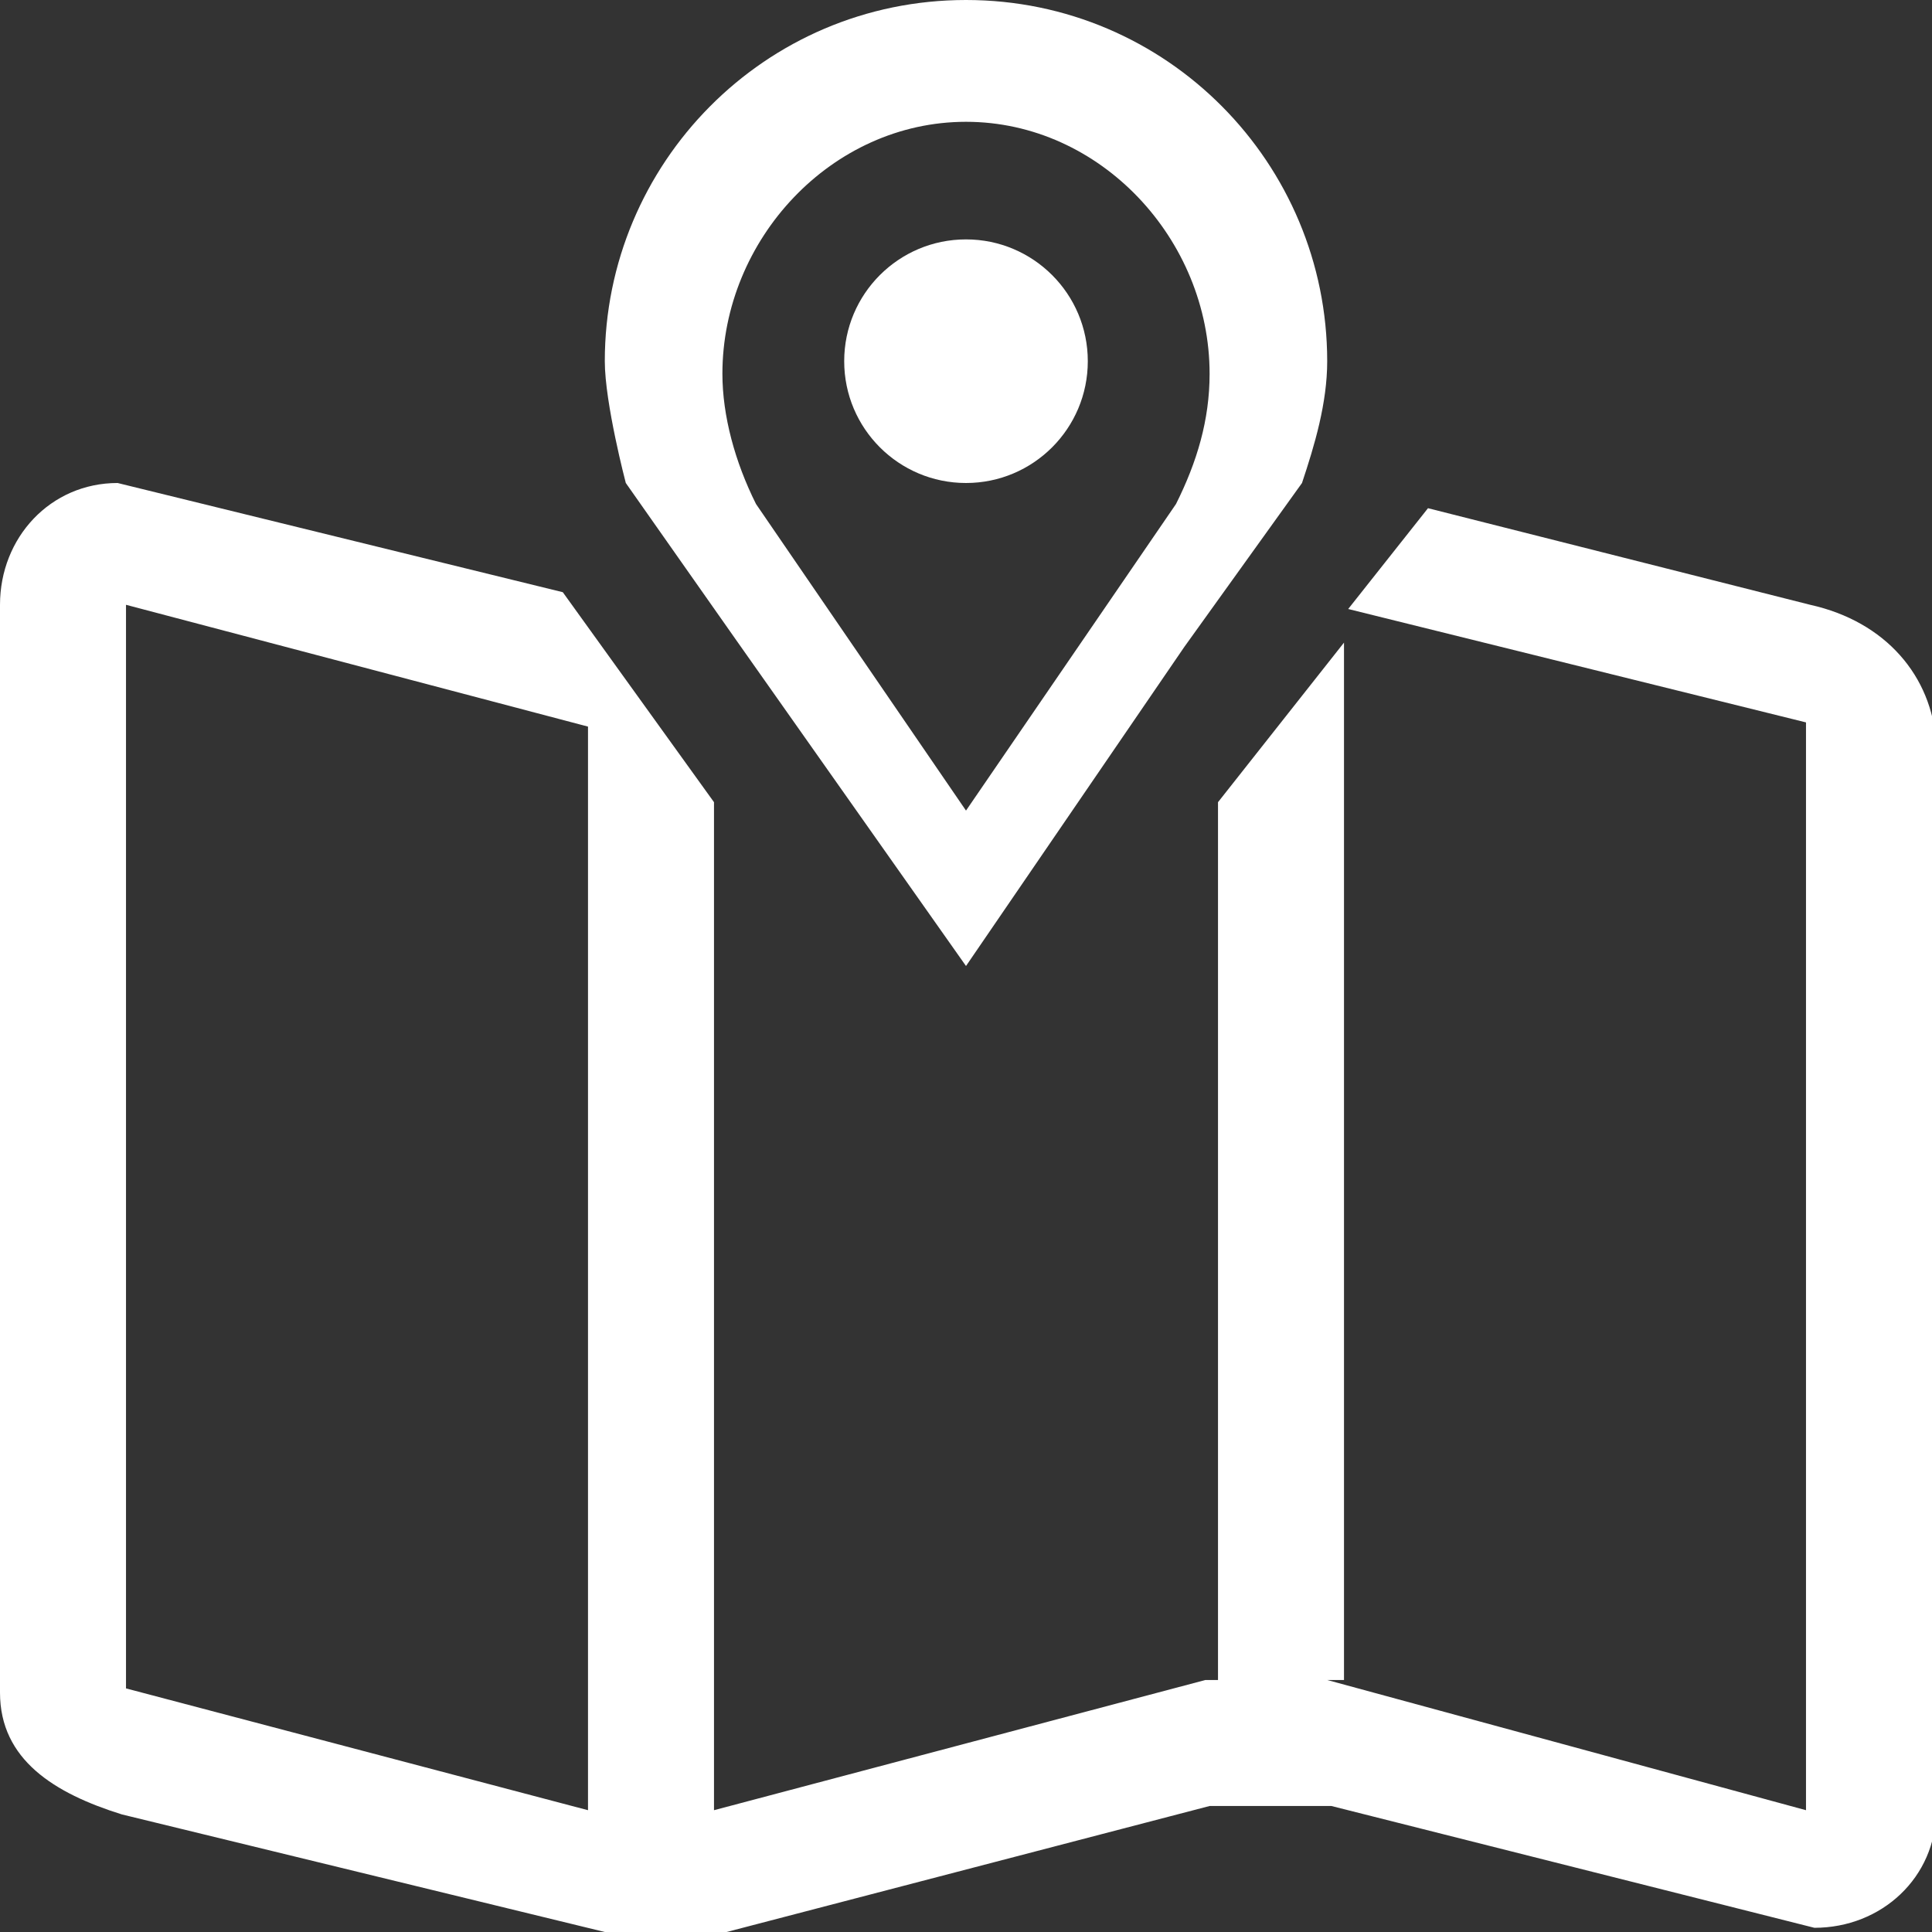 <svg version="1.1" id="Layer_1" xmlns="http://www.w3.org/2000/svg" x="0" y="0" viewBox="0 0 46 46" xml:space="preserve"><rect x="0" y="0" width="46" height="46" fill="#333333" stroke="none"/><style type="text/css">.st0{fill:#fff}</style><path class="st0" d="M17.5 15.2L23 23l5.2-7.6 2.8-3.9c.3-.9.6-1.9.6-2.9C31.6 3.9 27.8 0 23 0s-8.6 3.9-8.6 8.6c0 1 .5 2.9.5 2.9l2.6 3.7zM23 2.9c3.2 0 5.8 2.8 5.8 6 0 1.1-.3 2.1-.8 3.1l-5 7.3-5-7.3c-.5-1-.8-2.1-.8-3.1 0-3.2 2.6-6 5.8-6z"/><circle class="st0" cx="23" cy="8.6" r="2.9"/><path class="st0" d="M43.1 14.4L34 12.1l-1.9 2.4L43 17.2v25.9L31.6 40h.4V15.3l-3 3.8V40h-.3L17 43.1v-24l-3.6-5-10.6-2.6c-1.6 0-2.8 1.3-2.8 2.9v25.9c0 1.6 1.3 2.4 2.9 2.9L14.4 46h2.9l11.5-3h2.9l11.5 2.9c1.6 0 2.9-1.2 2.9-2.8V17.7c-.1-1.6-1.2-2.9-3-3.3zM14 43.1L3 40.2V14.4l11 2.9v25.8z"/></svg>